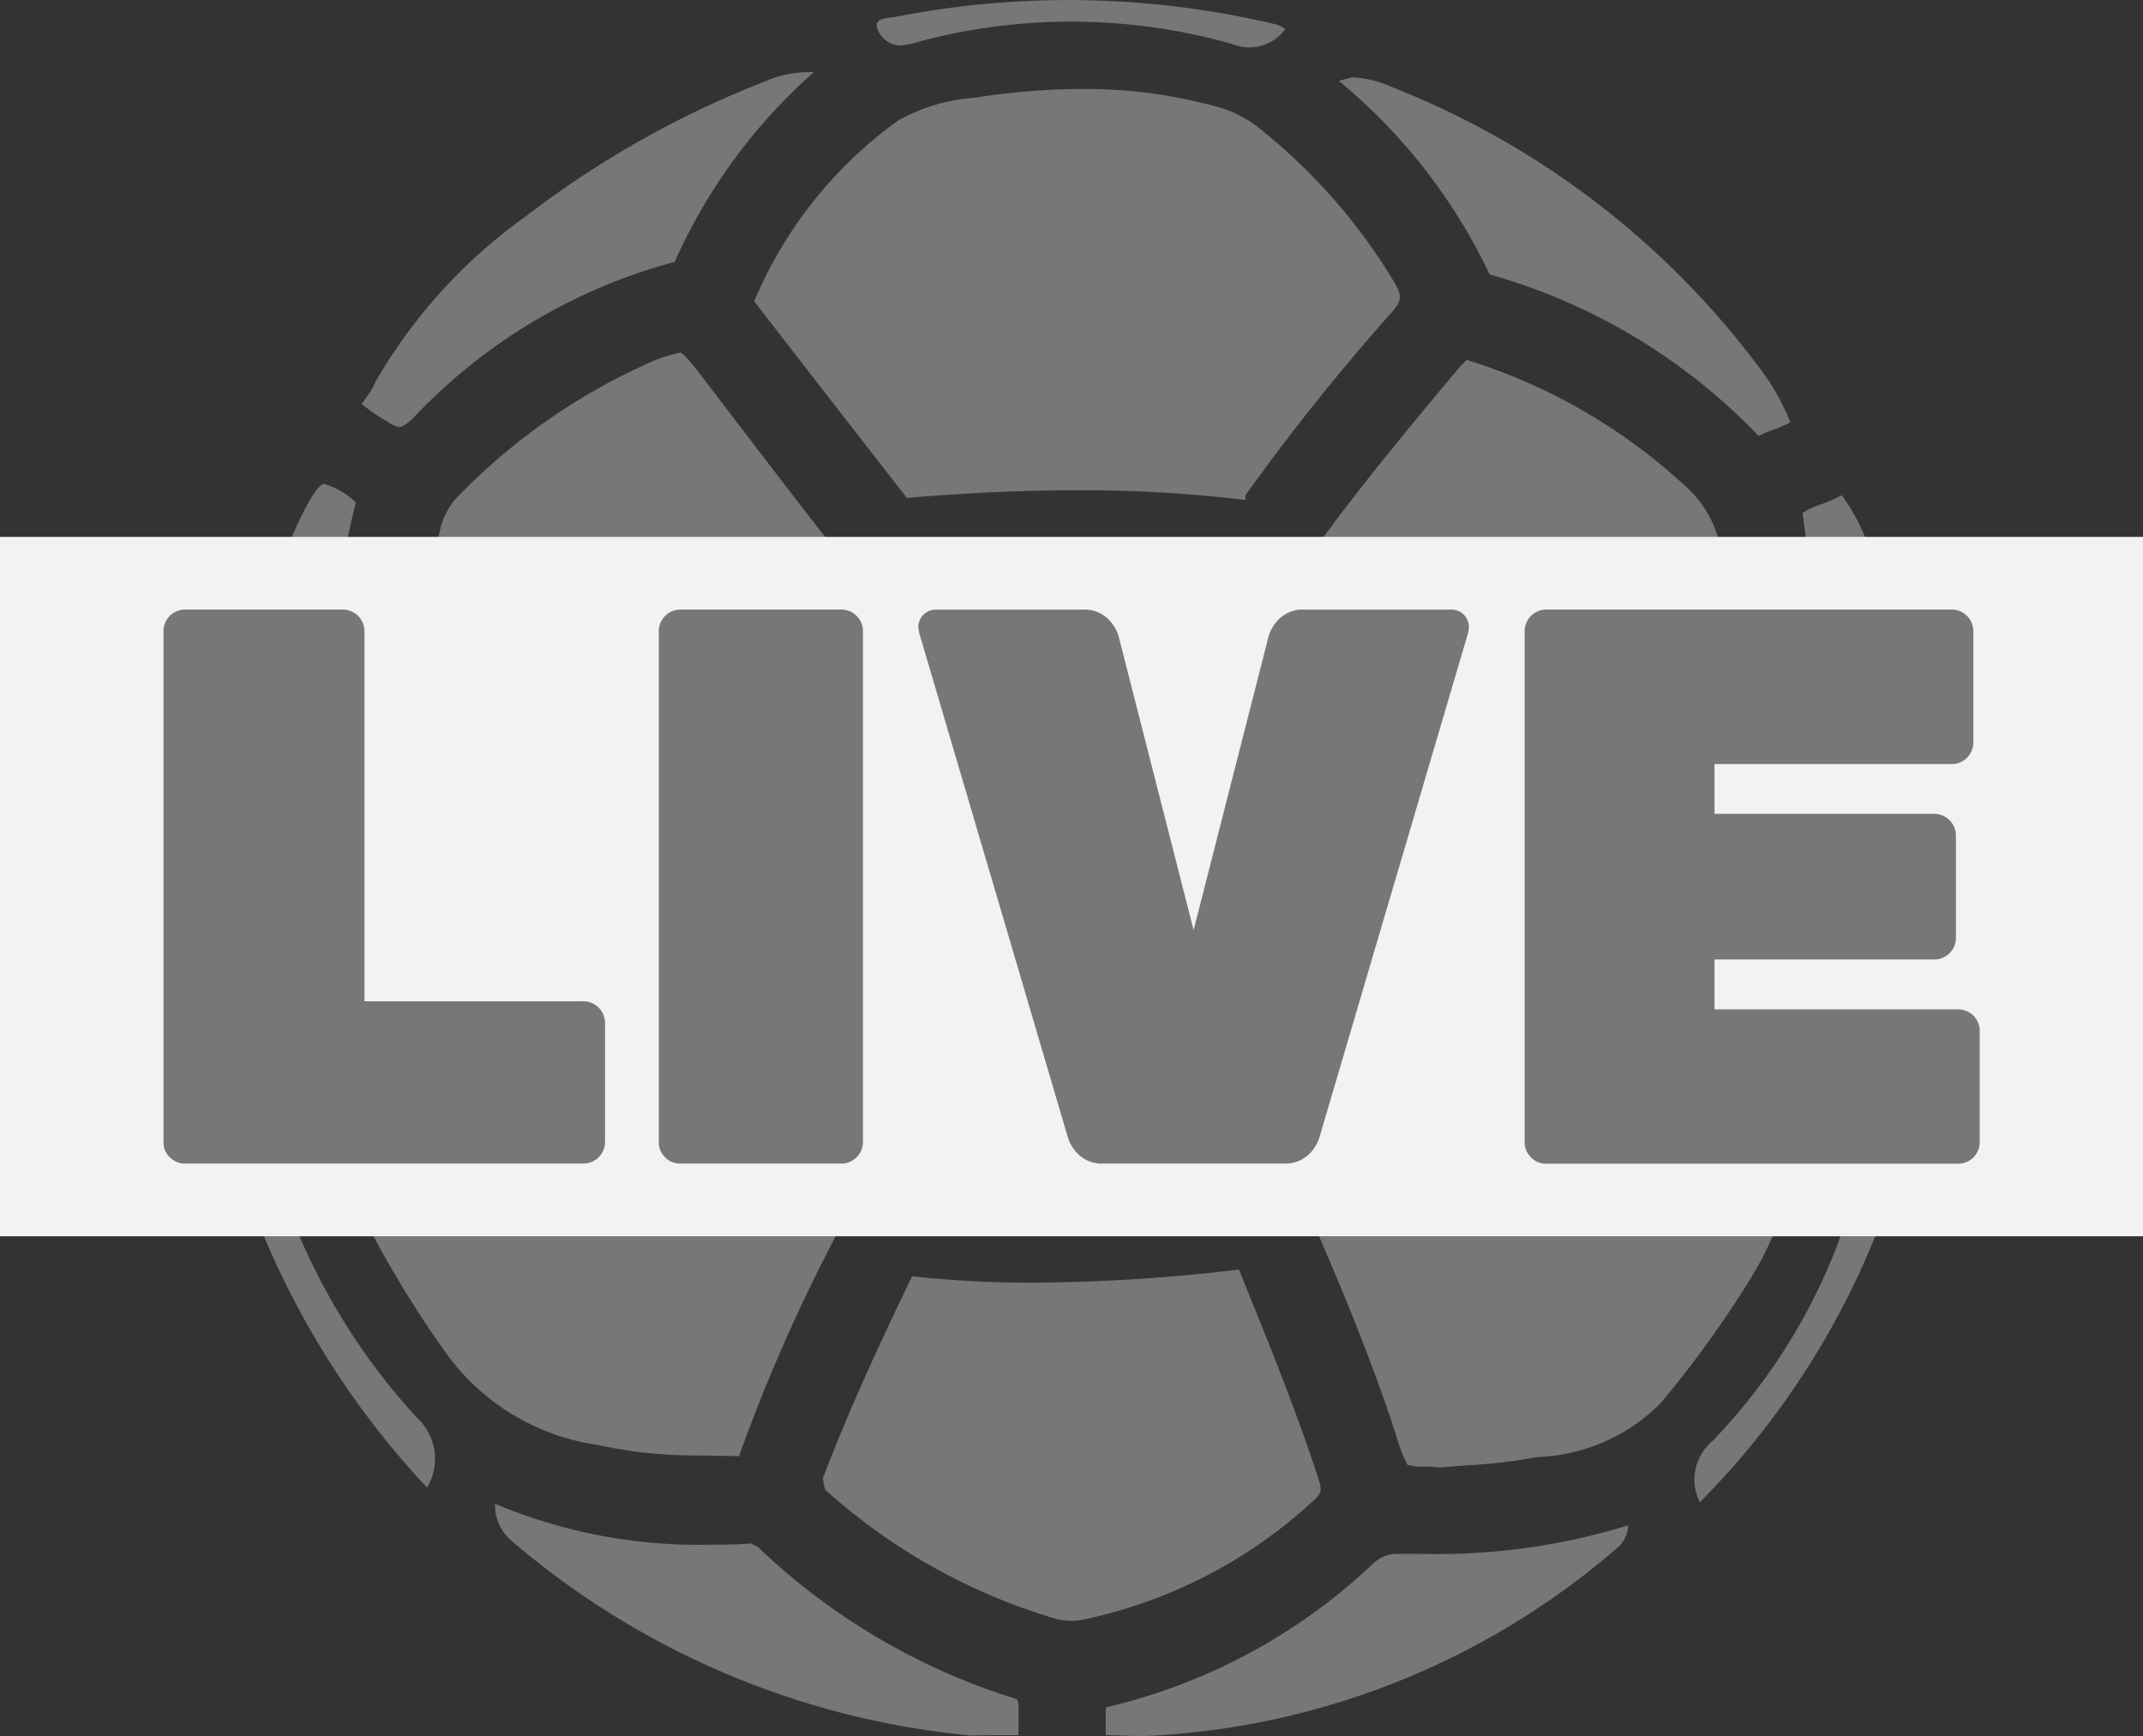 <svg xmlns="http://www.w3.org/2000/svg" width="33.599" height="27.216" viewBox="0 0 33.599 27.216"><rect x="0" y="0" width="33.599" height="27.216" fill="#333333" stroke="none"/><g transform="translate(-82.396 -679.609)"><path d="M25.3,33.091a13.652,13.652,0,0,1-1.679-.083c-.139-.016-.164-.041-.193-.09a30.243,30.243,0,0,1-2.59-4.605c-.059-.137-.049-.164-.025-.222a25.992,25.992,0,0,1,2.439-4.33.411.411,0,0,1,.354-.225c.842-.046,1.685-.083,2.528-.083a20.123,20.123,0,0,1,2.375.128.313.313,0,0,1,.245.126,23.318,23.318,0,0,1,2.538,4.479l-.051.121a20.822,20.822,0,0,1-2.553,4.535c-.025.032-.05.043-.21.054l-.295.03c-.794.08-1.545.164-2.159.164Z" transform="translate(73.232 665.235)" fill="#777777"/><path d="M18.948,38.032a7.007,7.007,0,0,1-1.525-.164,3.548,3.548,0,0,1-2.375-1.429,16.666,16.666,0,0,1-1.475-2.492,3.341,3.341,0,0,1-.185-2.478,6.353,6.353,0,0,1,1.094-2.249c.067-.08.09-.08.108-.08,1.358.245,2.672.391,3.785.5a33.833,33.833,0,0,0,2.705,4.751c.095.141.087.164.036.266a27.048,27.048,0,0,0-1.475,3.363v.023Z" transform="translate(74.35 664.394)" fill="#777777"/><path d="M28.731,20.879a21.357,21.357,0,0,0-2.629-.153c-.831,0-1.709.037-2.684.12-.819-1.049-1.609-2.068-2.395-3.083a6.682,6.682,0,0,1,2.251-2.829,2.846,2.846,0,0,1,1.207-.362,10.934,10.934,0,0,1,1.676-.137,7.689,7.689,0,0,1,2.1.273,1.827,1.827,0,0,1,.738.385,8.983,8.983,0,0,1,2.077,2.393c.112.2.1.27-.044.44a34.486,34.486,0,0,0-2.308,2.887Z" transform="translate(73.197 666.569)" fill="#777777"/><path d="M33.1,38.22a.935.935,0,0,1-.3-.023,2.461,2.461,0,0,1-.183-.478c-.374-1.147-.82-2.215-1.206-3.113-.043-.095-.043-.106.027-.2a17.657,17.657,0,0,0,2.61-4.637c.041-.112.043-.112.154-.121a32.178,32.178,0,0,0,3.44-.4h.08c.071,0,.1.016.144.089a5.225,5.225,0,0,1,.305,5.95,16.535,16.535,0,0,1-1.412,1.951,2.871,2.871,0,0,1-1.933.836l-.238.041a7.961,7.961,0,0,1-.854.087l-.421.033Z" transform="translate(71.664 664.378)" fill="#777777"/><path d="M17.98,26.718c-.95-.117-1.9-.233-2.847-.39-.164-.026-.164-.041-.164-.193V24.719a9.2,9.2,0,0,1,.233-2.665,1.091,1.091,0,0,1,.313-.55,9.644,9.644,0,0,1,2.874-2.019,2.516,2.516,0,0,1,.573-.2c.057,0,.231.226.4.449l.174.227c.59.774,1.179,1.545,1.777,2.311a25.043,25.043,0,0,0-2.538,4.479l-.029.053Z" transform="translate(74.096 665.852)" fill="#777777"/><path d="M34.009,26.83c.016,0-.011-.062-.025-.089a26.689,26.689,0,0,0-2.157-3.932l-.164-.227a2.343,2.343,0,0,1-.228-.327,2.61,2.61,0,0,0,.218-.277c.636-.846,1.31-1.655,1.983-2.458l.1-.1a8.933,8.933,0,0,1,3.414,1.966,1.758,1.758,0,0,1,.6,1.373v1.122a13.794,13.794,0,0,1-.136,2.326c-.031.2-.052.213-.216.234q-1.672.23-3.352.392h-.037Z" transform="translate(71.656 665.831)" fill="#777777"/><path d="M26.172,41.664a.918.918,0,0,1-.26-.039,9.391,9.391,0,0,1-3.592-2.018l-.034-.174c.431-1.135.945-2.225,1.386-3.14a.091.091,0,0,0,.012-.03,16.979,16.979,0,0,0,1.9.1,28.4,28.4,0,0,0,3.228-.205l.115.289c.4.982.806,1.992,1.136,3.009.051.164.045.215-.112.35a7.6,7.6,0,0,1-3.595,1.842.982.982,0,0,1-.181.016" transform="translate(73.01 663.354)" fill="#777777"/><path d="M41.589,30.757a6.717,6.717,0,0,0-1.432-3.474,14.985,14.985,0,0,0,.135-5.095,1.053,1.053,0,0,1,.287-.135,2.428,2.428,0,0,0,.327-.144,2.884,2.884,0,0,1,.41.776A14.426,14.426,0,0,1,42.2,27.4a12.815,12.815,0,0,1-.285,2.828.94.94,0,0,1-.326.532" transform="translate(70.365 665.464)" fill="#777777"/><path d="M11.629,30.548a1.161,1.161,0,0,1-.452-1.021c-.013-.284-.008-.568,0-.854v-.4A13.8,13.8,0,0,1,12.419,22.3c.263-.559.371-.6.4-.6a1.194,1.194,0,0,1,.5.291,12.048,12.048,0,0,0-.279,4.4,1.886,1.886,0,0,1-.383,1.509,6.4,6.4,0,0,0-1.032,2.656" transform="translate(74.656 665.495)" fill="#777777"/><path d="M23.722,44.1a12.927,12.927,0,0,1-7.186-3.034.736.736,0,0,1-.281-.6,8.187,8.187,0,0,0,3.343.642c.223,0,.446,0,.672-.02l.108.057a10.23,10.23,0,0,0,4.057,2.384.146.146,0,0,1,.028.1v.465h-.4Z" transform="translate(73.902 662.717)" fill="#777777"/><path d="M14.4,19.69a.42.42,0,0,1-.192-.085,2.892,2.892,0,0,1-.41-.279,1.6,1.6,0,0,0,.228-.362,8.218,8.218,0,0,1,2.347-2.578,15.2,15.2,0,0,1,3.788-2.13,1.664,1.664,0,0,1,.6-.13,1.067,1.067,0,0,1,.128,0A8.665,8.665,0,0,0,18.708,17.1a8.734,8.734,0,0,0-4.11,2.457c-.13.12-.185.13-.193.13" transform="translate(74.266 666.615)" fill="#777777"/><path d="M38.363,19.84a9.351,9.351,0,0,0-4.217-2.531,8.827,8.827,0,0,0-2.362-3.032c.072-.025.146-.041.208-.057H32a1.713,1.713,0,0,1,.645.164,13.222,13.222,0,0,1,5.757,4.424,3.5,3.5,0,0,1,.458.819,1.4,1.4,0,0,1-.222.1,2.432,2.432,0,0,0-.279.117" transform="translate(71.605 666.602)" fill="#777777"/><path d="M27.493,44.152v-.435a9.076,9.076,0,0,0,4.179-2.242.55.55,0,0,1,.418-.164h.361a10.176,10.176,0,0,0,3.232-.447.484.484,0,0,1-.172.354,12.133,12.133,0,0,1-7.406,2.949h-.121Z" transform="translate(72.24 662.658)" fill="#777777"/><path d="M11.263,33.338a.956.956,0,0,1,.774.733,10.07,10.07,0,0,0,2.248,3.987.876.876,0,0,1,.164,1.1,13.236,13.236,0,0,1-3.185-5.821" transform="translate(74.643 663.772)" fill="#777777"/><path d="M38.41,39.418a.785.785,0,0,1,.192-.953,9.123,9.123,0,0,0,2.377-4.491c.034-.2.044-.2.731-.424a12.633,12.633,0,0,1-3.3,5.869" transform="translate(70.637 663.741)" fill="#777777"/><path d="M29.685,13.252a.7.7,0,0,1-.836.233,9.261,9.261,0,0,0-4.9-.039,1.168,1.168,0,0,1-.3.062.388.388,0,0,1-.367-.285c-.031-.155.186-.141.3-.164a14.057,14.057,0,0,1,5.983.126.746.746,0,0,1,.123.067" transform="translate(72.863 666.813)" fill="#777777"/><rect width="33.599" height="10.964" transform="translate(82.396 688.026)" fill="#f2f2f2"/><path d="M10.252,32.6a.32.32,0,0,1-.1-.236V24.348a.339.339,0,0,1,.336-.335h2.48a.34.34,0,0,1,.335.335v5.806h3.437a.34.34,0,0,1,.335.335v1.874a.339.339,0,0,1-.335.335H10.489a.319.319,0,0,1-.237-.1" transform="translate(74.807 665.152)" fill="#777777"/><path d="M19.368,32.6a.321.321,0,0,1-.1-.236V24.348a.34.34,0,0,1,.336-.335h2.53a.339.339,0,0,1,.335.335v8.015a.337.337,0,0,1-.335.335H19.6a.319.319,0,0,1-.236-.1" transform="translate(73.457 665.152)" fill="#777777"/><path d="M26.575,32.574a.623.623,0,0,1-.186-.285l-2.333-7.915-.013-.087a.275.275,0,0,1,.273-.273h2.307a.532.532,0,0,1,.372.124.636.636,0,0,1,.187.285l1.178,4.615,1.178-4.615a.636.636,0,0,1,.187-.285.53.53,0,0,1,.371-.124h2.308a.273.273,0,0,1,.273.273l-.012.087-2.333,7.915a.632.632,0,0,1-.187.285.531.531,0,0,1-.371.124H26.948a.531.531,0,0,1-.372-.124" transform="translate(72.75 665.152)" fill="#777777"/><path d="M35.3,32.6a.321.321,0,0,1-.1-.236V24.348a.34.34,0,0,1,.336-.335H41.9a.339.339,0,0,1,.335.335V26.1a.339.339,0,0,1-.335.335H38.177v.781h3.449a.34.34,0,0,1,.336.335v1.613a.339.339,0,0,1-.336.335H38.177v.782H42a.337.337,0,0,1,.335.335v1.749A.337.337,0,0,1,42,32.7H35.535a.319.319,0,0,1-.236-.1" transform="translate(71.1 665.152)" fill="#777777"/></g></svg>